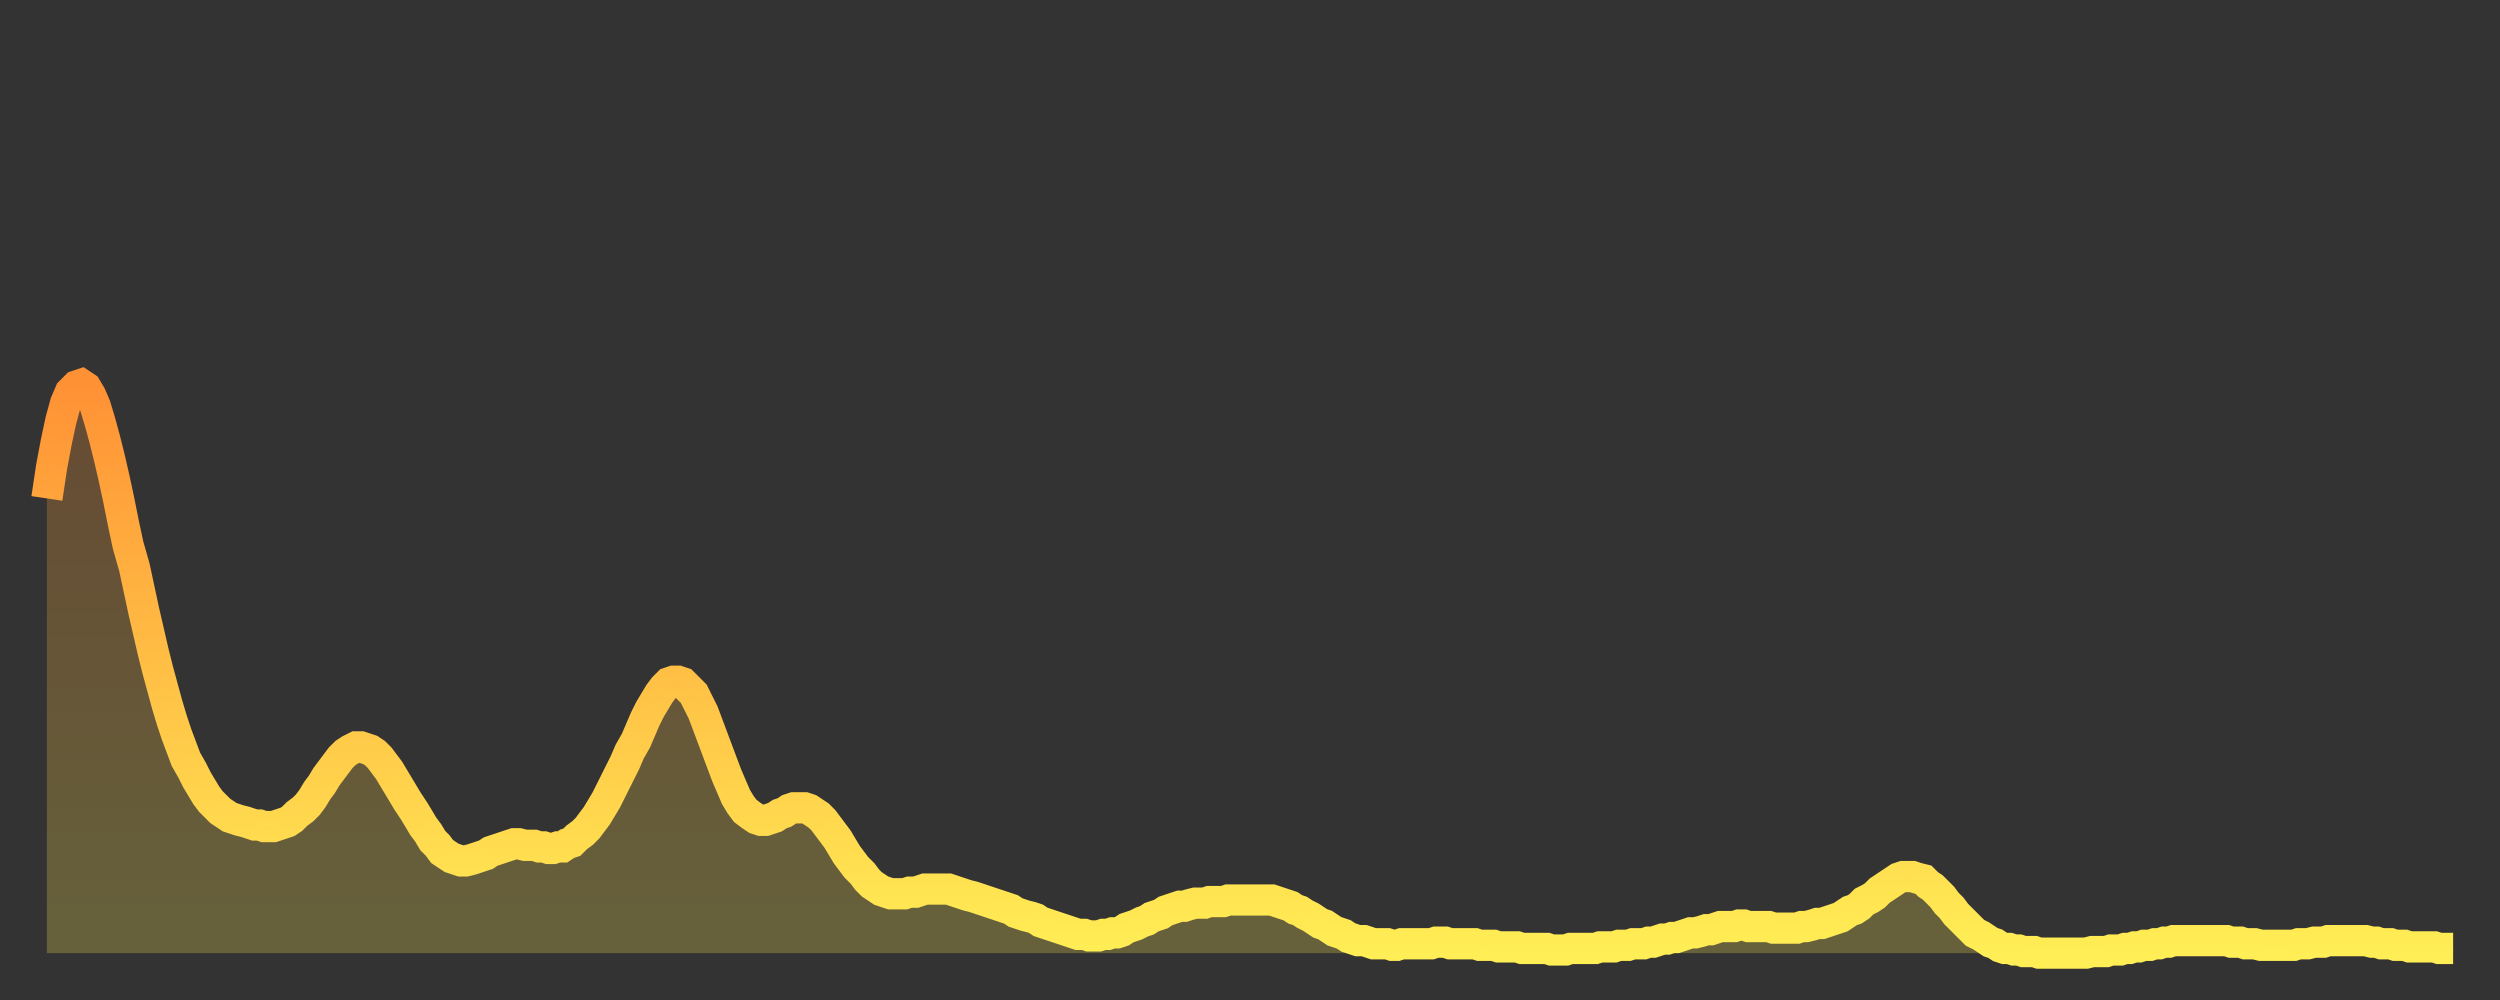 <?xml version="1.0" encoding="utf-8" ?>
<svg baseProfile="full" height="64" version="1.1" width="160" xmlns="http://www.w3.org/2000/svg" xmlns:ev="http://www.w3.org/2001/xml-events" xmlns:xlink="http://www.w3.org/1999/xlink"><rect width="100%" height="100%" fill="#333333" stroke="none"/><defs><linearGradient id="id9864" x1="0" x2="0" y1="0" y2="1"><stop offset="0%" stop-color="#ff9135" /><stop offset="50%" stop-color="#ffbf45" /><stop offset="100%" stop-color="#ffee55" /></linearGradient></defs><g transform="translate(3,3)"><g><path d="M 0.0 28.9 0.3 26.9 0.6 25.3 0.9 23.9 1.2 22.8 1.5 22.1 1.9 21.7 2.2 21.6 2.5 21.8 2.8 22.3 3.1 23.0 3.4 24.0 3.7 25.1 4.0 26.3 4.3 27.6 4.6 29.0 4.9 30.5 5.2 31.9 5.6 33.3 5.9 34.7 6.2 36.1 6.5 37.4 6.8 38.7 7.1 39.9 7.4 41.0 7.7 42.1 8.0 43.1 8.3 44.0 8.6 44.8 8.9 45.6 9.3 46.3 9.6 46.9 9.9 47.4 10.2 47.9 10.5 48.3 10.8 48.6 11.1 48.9 11.4 49.1 11.7 49.3 12.0 49.4 12.3 49.5 12.7 49.6 13.0 49.7 13.3 49.8 13.6 49.8 13.9 49.9 14.2 49.9 14.5 49.9 14.8 49.8 15.1 49.7 15.4 49.6 15.7 49.4 16.0 49.1 16.4 48.8 16.7 48.5 17.0 48.1 17.3 47.6 17.6 47.2 17.9 46.7 18.2 46.3 18.5 45.9 18.8 45.5 19.1 45.2 19.4 45.0 19.8 44.8 20.1 44.8 20.4 44.9 20.7 45.0 21.0 45.2 21.3 45.5 21.6 45.9 21.9 46.3 22.2 46.8 22.5 47.3 22.8 47.8 23.1 48.3 23.5 48.9 23.8 49.4 24.1 49.9 24.4 50.3 24.7 50.8 25.0 51.1 25.3 51.5 25.6 51.7 25.9 51.9 26.2 52.0 26.5 52.1 26.8 52.1 27.2 52.0 27.5 51.9 27.8 51.8 28.1 51.7 28.4 51.5 28.7 51.4 29.0 51.3 29.3 51.2 29.6 51.1 29.9 51.0 30.2 51.0 30.6 51.1 30.9 51.1 31.2 51.1 31.5 51.2 31.8 51.2 32.1 51.3 32.4 51.3 32.7 51.2 33.0 51.2 33.3 51.0 33.6 50.9 33.9 50.6 34.3 50.3 34.6 50.0 34.9 49.6 35.2 49.2 35.5 48.7 35.8 48.2 36.1 47.6 36.4 47.0 36.7 46.4 37.0 45.8 37.3 45.1 37.7 44.4 38.0 43.7 38.3 43.0 38.6 42.4 38.9 41.9 39.2 41.4 39.5 41.0 39.8 40.7 40.1 40.6 40.4 40.6 40.7 40.7 41.0 41.0 41.4 41.4 41.7 42.0 42.0 42.6 42.3 43.4 42.6 44.2 42.9 45.0 43.2 45.8 43.5 46.6 43.8 47.3 44.1 48.0 44.4 48.5 44.7 48.9 45.1 49.2 45.4 49.4 45.7 49.5 46.0 49.5 46.3 49.4 46.6 49.3 46.9 49.1 47.2 49.0 47.5 48.8 47.8 48.7 48.1 48.7 48.5 48.7 48.8 48.8 49.1 49.0 49.4 49.2 49.7 49.5 50.0 49.9 50.3 50.3 50.6 50.7 50.9 51.2 51.2 51.7 51.5 52.1 51.8 52.5 52.2 52.9 52.5 53.3 52.8 53.6 53.1 53.8 53.4 54.0 53.7 54.1 54.0 54.2 54.3 54.2 54.6 54.2 54.9 54.2 55.2 54.1 55.6 54.1 55.9 54.0 56.2 53.9 56.5 53.9 56.8 53.9 57.1 53.9 57.4 53.9 57.7 53.9 58.0 54.0 58.3 54.1 58.6 54.2 58.9 54.3 59.3 54.4 59.6 54.5 59.9 54.6 60.2 54.7 60.5 54.8 60.8 54.9 61.1 55.0 61.4 55.1 61.7 55.2 62.0 55.4 62.3 55.5 62.6 55.6 63.0 55.7 63.3 55.8 63.6 56.0 63.9 56.1 64.2 56.2 64.5 56.3 64.8 56.4 65.1 56.5 65.4 56.6 65.7 56.7 66.0 56.8 66.4 56.8 66.7 56.9 67.0 56.9 67.3 56.9 67.6 56.8 67.9 56.8 68.2 56.7 68.5 56.7 68.8 56.6 69.1 56.4 69.4 56.3 69.7 56.2 70.1 56.0 70.4 55.9 70.7 55.7 71.0 55.6 71.3 55.5 71.6 55.3 71.9 55.2 72.2 55.1 72.5 55.0 72.8 55.0 73.1 54.9 73.5 54.8 73.8 54.8 74.1 54.8 74.4 54.7 74.7 54.7 75.0 54.7 75.3 54.7 75.6 54.6 75.9 54.6 76.2 54.6 76.5 54.6 76.8 54.6 77.2 54.6 77.5 54.6 77.8 54.6 78.1 54.6 78.4 54.6 78.7 54.7 79.0 54.8 79.3 54.9 79.6 55.0 79.9 55.2 80.2 55.3 80.5 55.5 80.9 55.7 81.2 55.9 81.5 56.1 81.8 56.2 82.1 56.4 82.4 56.6 82.7 56.7 83.0 56.8 83.3 57.0 83.6 57.1 83.9 57.2 84.3 57.2 84.6 57.3 84.9 57.4 85.2 57.4 85.5 57.4 85.8 57.4 86.1 57.5 86.4 57.5 86.7 57.4 87.0 57.4 87.3 57.4 87.6 57.4 88.0 57.4 88.3 57.4 88.6 57.4 88.9 57.3 89.2 57.3 89.5 57.3 89.8 57.4 90.1 57.4 90.4 57.4 90.7 57.4 91.0 57.4 91.4 57.4 91.7 57.5 92.0 57.5 92.3 57.5 92.6 57.5 92.9 57.6 93.2 57.6 93.5 57.6 93.8 57.6 94.1 57.6 94.4 57.7 94.7 57.7 95.1 57.7 95.4 57.7 95.7 57.7 96.0 57.7 96.3 57.8 96.6 57.8 96.9 57.8 97.2 57.8 97.5 57.7 97.8 57.7 98.1 57.7 98.4 57.7 98.8 57.7 99.1 57.7 99.4 57.6 99.7 57.6 100.0 57.6 100.3 57.6 100.6 57.5 100.9 57.5 101.2 57.5 101.5 57.4 101.8 57.4 102.2 57.4 102.5 57.3 102.8 57.3 103.1 57.2 103.4 57.1 103.7 57.1 104.0 57.0 104.3 57.0 104.6 56.9 104.9 56.8 105.2 56.7 105.5 56.7 105.9 56.6 106.2 56.5 106.5 56.5 106.8 56.4 107.1 56.3 107.4 56.3 107.7 56.3 108.0 56.3 108.3 56.2 108.6 56.2 108.9 56.3 109.3 56.3 109.6 56.3 109.9 56.3 110.2 56.3 110.5 56.4 110.8 56.4 111.1 56.4 111.4 56.4 111.7 56.4 112.0 56.4 112.3 56.3 112.6 56.3 113.0 56.2 113.3 56.1 113.6 56.1 113.9 56.0 114.2 55.9 114.5 55.8 114.8 55.7 115.1 55.5 115.4 55.3 115.7 55.2 116.0 55.0 116.3 54.7 116.7 54.5 117.0 54.3 117.3 54.0 117.6 53.8 117.9 53.6 118.2 53.4 118.5 53.2 118.8 53.1 119.1 53.1 119.4 53.1 119.7 53.2 120.1 53.3 120.4 53.6 120.7 53.8 121.0 54.1 121.3 54.4 121.6 54.8 121.9 55.1 122.2 55.5 122.5 55.8 122.8 56.1 123.1 56.4 123.4 56.7 123.8 56.9 124.1 57.1 124.4 57.3 124.7 57.4 125.0 57.6 125.3 57.7 125.6 57.7 125.9 57.8 126.2 57.8 126.5 57.9 126.8 57.9 127.2 57.9 127.5 58.0 127.8 58.0 128.1 58.0 128.4 58.0 128.7 58.0 129.0 58.0 129.3 58.0 129.6 58.0 129.9 58.0 130.2 58.0 130.5 58.0 130.9 57.9 131.2 57.9 131.5 57.9 131.8 57.9 132.1 57.8 132.4 57.8 132.7 57.8 133.0 57.7 133.3 57.7 133.6 57.6 133.9 57.6 134.2 57.5 134.6 57.5 134.9 57.4 135.2 57.4 135.5 57.3 135.8 57.3 136.1 57.2 136.4 57.2 136.7 57.2 137.0 57.2 137.3 57.2 137.6 57.2 138.0 57.2 138.3 57.2 138.6 57.2 138.9 57.2 139.2 57.2 139.5 57.2 139.8 57.3 140.1 57.3 140.4 57.3 140.7 57.4 141.0 57.4 141.3 57.4 141.7 57.5 142.0 57.5 142.3 57.5 142.6 57.5 142.9 57.5 143.2 57.5 143.5 57.5 143.8 57.5 144.1 57.4 144.4 57.4 144.7 57.4 145.1 57.3 145.4 57.3 145.7 57.3 146.0 57.2 146.3 57.2 146.6 57.2 146.9 57.2 147.2 57.2 147.5 57.2 147.8 57.2 148.1 57.2 148.4 57.2 148.8 57.3 149.1 57.3 149.4 57.4 149.7 57.4 150.0 57.4 150.3 57.5 150.6 57.5 150.9 57.5 151.2 57.6 151.5 57.6 151.8 57.6 152.1 57.6 152.5 57.6 152.8 57.6 153.1 57.7 153.4 57.7 153.7 57.7 154.0 57.7" fill="none" id="graph-curve" opacity="1" stroke="url(#id9864)" stroke-width="2" /><path d="M 0 58 L 0.0 28.9 0.3 26.9 0.6 25.3 0.9 23.9 1.2 22.8 1.5 22.1 1.9 21.7 2.2 21.6 2.5 21.8 2.8 22.3 3.1 23.0 3.4 24.0 3.7 25.1 4.0 26.3 4.3 27.6 4.6 29.0 4.9 30.5 5.2 31.9 5.6 33.3 5.9 34.7 6.2 36.1 6.5 37.4 6.8 38.7 7.1 39.9 7.4 41.0 7.7 42.1 8.0 43.1 8.3 44.0 8.6 44.8 8.9 45.6 9.3 46.3 9.6 46.9 9.9 47.4 10.2 47.9 10.5 48.3 10.8 48.6 11.1 48.9 11.4 49.1 11.7 49.3 12.0 49.4 12.3 49.5 12.7 49.6 13.0 49.7 13.3 49.8 13.6 49.8 13.9 49.9 14.2 49.9 14.5 49.9 14.8 49.8 15.1 49.7 15.4 49.6 15.7 49.4 16.0 49.1 16.4 48.8 16.7 48.5 17.0 48.1 17.3 47.6 17.6 47.2 17.9 46.7 18.2 46.3 18.5 45.9 18.8 45.5 19.1 45.2 19.4 45.0 19.8 44.8 20.1 44.8 20.4 44.9 20.7 45.0 21.0 45.2 21.3 45.5 21.6 45.9 21.9 46.3 22.2 46.8 22.5 47.3 22.8 47.8 23.1 48.3 23.5 48.9 23.8 49.4 24.1 49.9 24.4 50.3 24.7 50.8 25.0 51.1 25.3 51.5 25.6 51.7 25.9 51.9 26.2 52.0 26.5 52.1 26.8 52.1 27.2 52.0 27.5 51.9 27.8 51.8 28.1 51.7 28.4 51.5 28.7 51.4 29.0 51.3 29.3 51.2 29.6 51.1 29.9 51.0 30.2 51.0 30.6 51.1 30.9 51.1 31.2 51.1 31.5 51.2 31.8 51.2 32.1 51.3 32.4 51.3 32.7 51.2 33.0 51.2 33.3 51.0 33.6 50.9 33.9 50.6 34.3 50.3 34.6 50.0 34.9 49.6 35.2 49.2 35.5 48.7 35.8 48.2 36.1 47.6 36.4 47.0 36.7 46.4 37.0 45.8 37.3 45.1 37.7 44.4 38.0 43.7 38.3 43.0 38.6 42.4 38.9 41.9 39.2 41.4 39.5 41.0 39.8 40.7 40.1 40.6 40.4 40.6 40.7 40.7 41.0 41.0 41.4 41.4 41.7 42.0 42.0 42.6 42.3 43.4 42.6 44.2 42.9 45.0 43.2 45.8 43.5 46.6 43.8 47.3 44.1 48.0 44.4 48.5 44.7 48.9 45.1 49.2 45.4 49.4 45.7 49.5 46.0 49.5 46.3 49.4 46.6 49.3 46.9 49.1 47.2 49.0 47.5 48.8 47.8 48.7 48.1 48.7 48.5 48.7 48.8 48.8 49.1 49.0 49.4 49.2 49.7 49.5 50.0 49.9 50.3 50.3 50.6 50.7 50.9 51.2 51.2 51.7 51.5 52.1 51.8 52.5 52.2 52.9 52.5 53.3 52.8 53.6 53.1 53.8 53.4 54.0 53.7 54.1 54.0 54.2 54.3 54.2 54.6 54.2 54.9 54.2 55.2 54.1 55.6 54.1 55.9 54.0 56.2 53.9 56.5 53.9 56.8 53.9 57.1 53.9 57.4 53.9 57.7 53.9 58.0 54.0 58.3 54.1 58.6 54.2 58.9 54.3 59.3 54.4 59.6 54.5 59.9 54.6 60.2 54.7 60.5 54.8 60.8 54.9 61.1 55.0 61.4 55.1 61.7 55.2 62.0 55.4 62.3 55.5 62.6 55.6 63.0 55.7 63.3 55.8 63.6 56.0 63.9 56.1 64.2 56.2 64.5 56.3 64.8 56.4 65.1 56.5 65.4 56.6 65.7 56.7 66.0 56.8 66.4 56.8 66.7 56.9 67.0 56.9 67.3 56.9 67.6 56.8 67.9 56.8 68.2 56.7 68.5 56.7 68.8 56.6 69.1 56.4 69.4 56.3 69.7 56.2 70.1 56.0 70.4 55.9 70.7 55.7 71.0 55.6 71.3 55.5 71.6 55.3 71.9 55.2 72.2 55.1 72.5 55.0 72.8 55.0 73.1 54.9 73.5 54.8 73.8 54.8 74.1 54.8 74.4 54.7 74.7 54.7 75.0 54.7 75.3 54.7 75.6 54.6 75.9 54.6 76.2 54.6 76.5 54.6 76.8 54.6 77.2 54.6 77.5 54.6 77.8 54.6 78.1 54.6 78.4 54.6 78.7 54.7 79.0 54.8 79.3 54.9 79.6 55.0 79.9 55.2 80.2 55.3 80.5 55.5 80.9 55.7 81.2 55.9 81.5 56.1 81.8 56.2 82.1 56.4 82.4 56.6 82.7 56.7 83.0 56.8 83.3 57.0 83.6 57.1 83.9 57.2 84.3 57.2 84.6 57.3 84.9 57.4 85.2 57.4 85.5 57.4 85.8 57.4 86.1 57.5 86.4 57.5 86.7 57.4 87.0 57.4 87.3 57.4 87.6 57.4 88.0 57.4 88.3 57.4 88.6 57.4 88.9 57.3 89.2 57.3 89.5 57.3 89.8 57.4 90.1 57.4 90.4 57.4 90.7 57.4 91.0 57.4 91.4 57.4 91.7 57.5 92.0 57.5 92.3 57.5 92.6 57.5 92.9 57.6 93.2 57.6 93.5 57.6 93.8 57.6 94.1 57.6 94.4 57.7 94.7 57.7 95.1 57.7 95.4 57.7 95.7 57.7 96.0 57.7 96.3 57.8 96.6 57.8 96.9 57.8 97.2 57.8 97.5 57.7 97.8 57.7 98.1 57.7 98.4 57.7 98.8 57.7 99.1 57.7 99.4 57.6 99.7 57.6 100.0 57.6 100.3 57.6 100.6 57.5 100.9 57.5 101.2 57.5 101.5 57.4 101.8 57.4 102.2 57.4 102.5 57.3 102.8 57.3 103.1 57.2 103.4 57.1 103.7 57.1 104.0 57.0 104.3 57.0 104.6 56.9 104.9 56.8 105.2 56.7 105.5 56.7 105.9 56.6 106.2 56.5 106.5 56.5 106.8 56.4 107.1 56.3 107.4 56.3 107.7 56.3 108.0 56.3 108.3 56.2 108.6 56.2 108.9 56.3 109.3 56.3 109.6 56.3 109.9 56.3 110.2 56.3 110.5 56.4 110.8 56.4 111.1 56.4 111.4 56.4 111.7 56.4 112.0 56.4 112.3 56.3 112.6 56.3 113.0 56.2 113.3 56.1 113.6 56.1 113.9 56.0 114.2 55.9 114.5 55.8 114.8 55.7 115.1 55.5 115.4 55.3 115.7 55.2 116.0 55.0 116.3 54.7 116.7 54.5 117.0 54.3 117.3 54.0 117.6 53.8 117.9 53.6 118.2 53.4 118.5 53.2 118.8 53.1 119.1 53.1 119.4 53.1 119.7 53.2 120.1 53.3 120.4 53.6 120.7 53.8 121.0 54.1 121.3 54.4 121.6 54.8 121.9 55.1 122.2 55.5 122.5 55.8 122.8 56.1 123.1 56.4 123.4 56.7 123.8 56.9 124.1 57.1 124.4 57.3 124.7 57.4 125.0 57.6 125.3 57.7 125.6 57.7 125.9 57.8 126.2 57.8 126.5 57.9 126.8 57.9 127.2 57.9 127.5 58.0 127.8 58.0 128.1 58.0 128.4 58.0 128.7 58.0 129.0 58.0 129.3 58.0 129.6 58.0 129.9 58.0 130.2 58.0 130.5 58.0 130.9 57.9 131.2 57.9 131.5 57.9 131.8 57.9 132.1 57.8 132.4 57.8 132.7 57.8 133.0 57.7 133.3 57.7 133.6 57.6 133.9 57.6 134.2 57.5 134.6 57.5 134.9 57.4 135.2 57.4 135.5 57.3 135.8 57.3 136.1 57.2 136.4 57.2 136.7 57.2 137.0 57.2 137.3 57.2 137.6 57.2 138.0 57.2 138.3 57.2 138.6 57.2 138.9 57.2 139.2 57.2 139.5 57.2 139.8 57.3 140.1 57.3 140.4 57.3 140.7 57.4 141.0 57.4 141.3 57.4 141.7 57.5 142.0 57.5 142.3 57.5 142.6 57.5 142.9 57.5 143.2 57.5 143.5 57.5 143.8 57.5 144.1 57.4 144.4 57.4 144.7 57.4 145.1 57.3 145.4 57.3 145.7 57.3 146.0 57.2 146.3 57.2 146.6 57.2 146.9 57.2 147.2 57.2 147.5 57.2 147.8 57.2 148.1 57.2 148.4 57.2 148.8 57.3 149.1 57.3 149.4 57.4 149.7 57.4 150.0 57.4 150.3 57.5 150.6 57.5 150.9 57.5 151.2 57.6 151.5 57.6 151.8 57.6 152.1 57.6 152.5 57.6 152.8 57.6 153.1 57.7 153.4 57.7 153.7 57.7 154.0 57.7 154 58" fill="url(#id9864)" fill-opacity=".25" id="graph-shadow" /></g></g></svg>